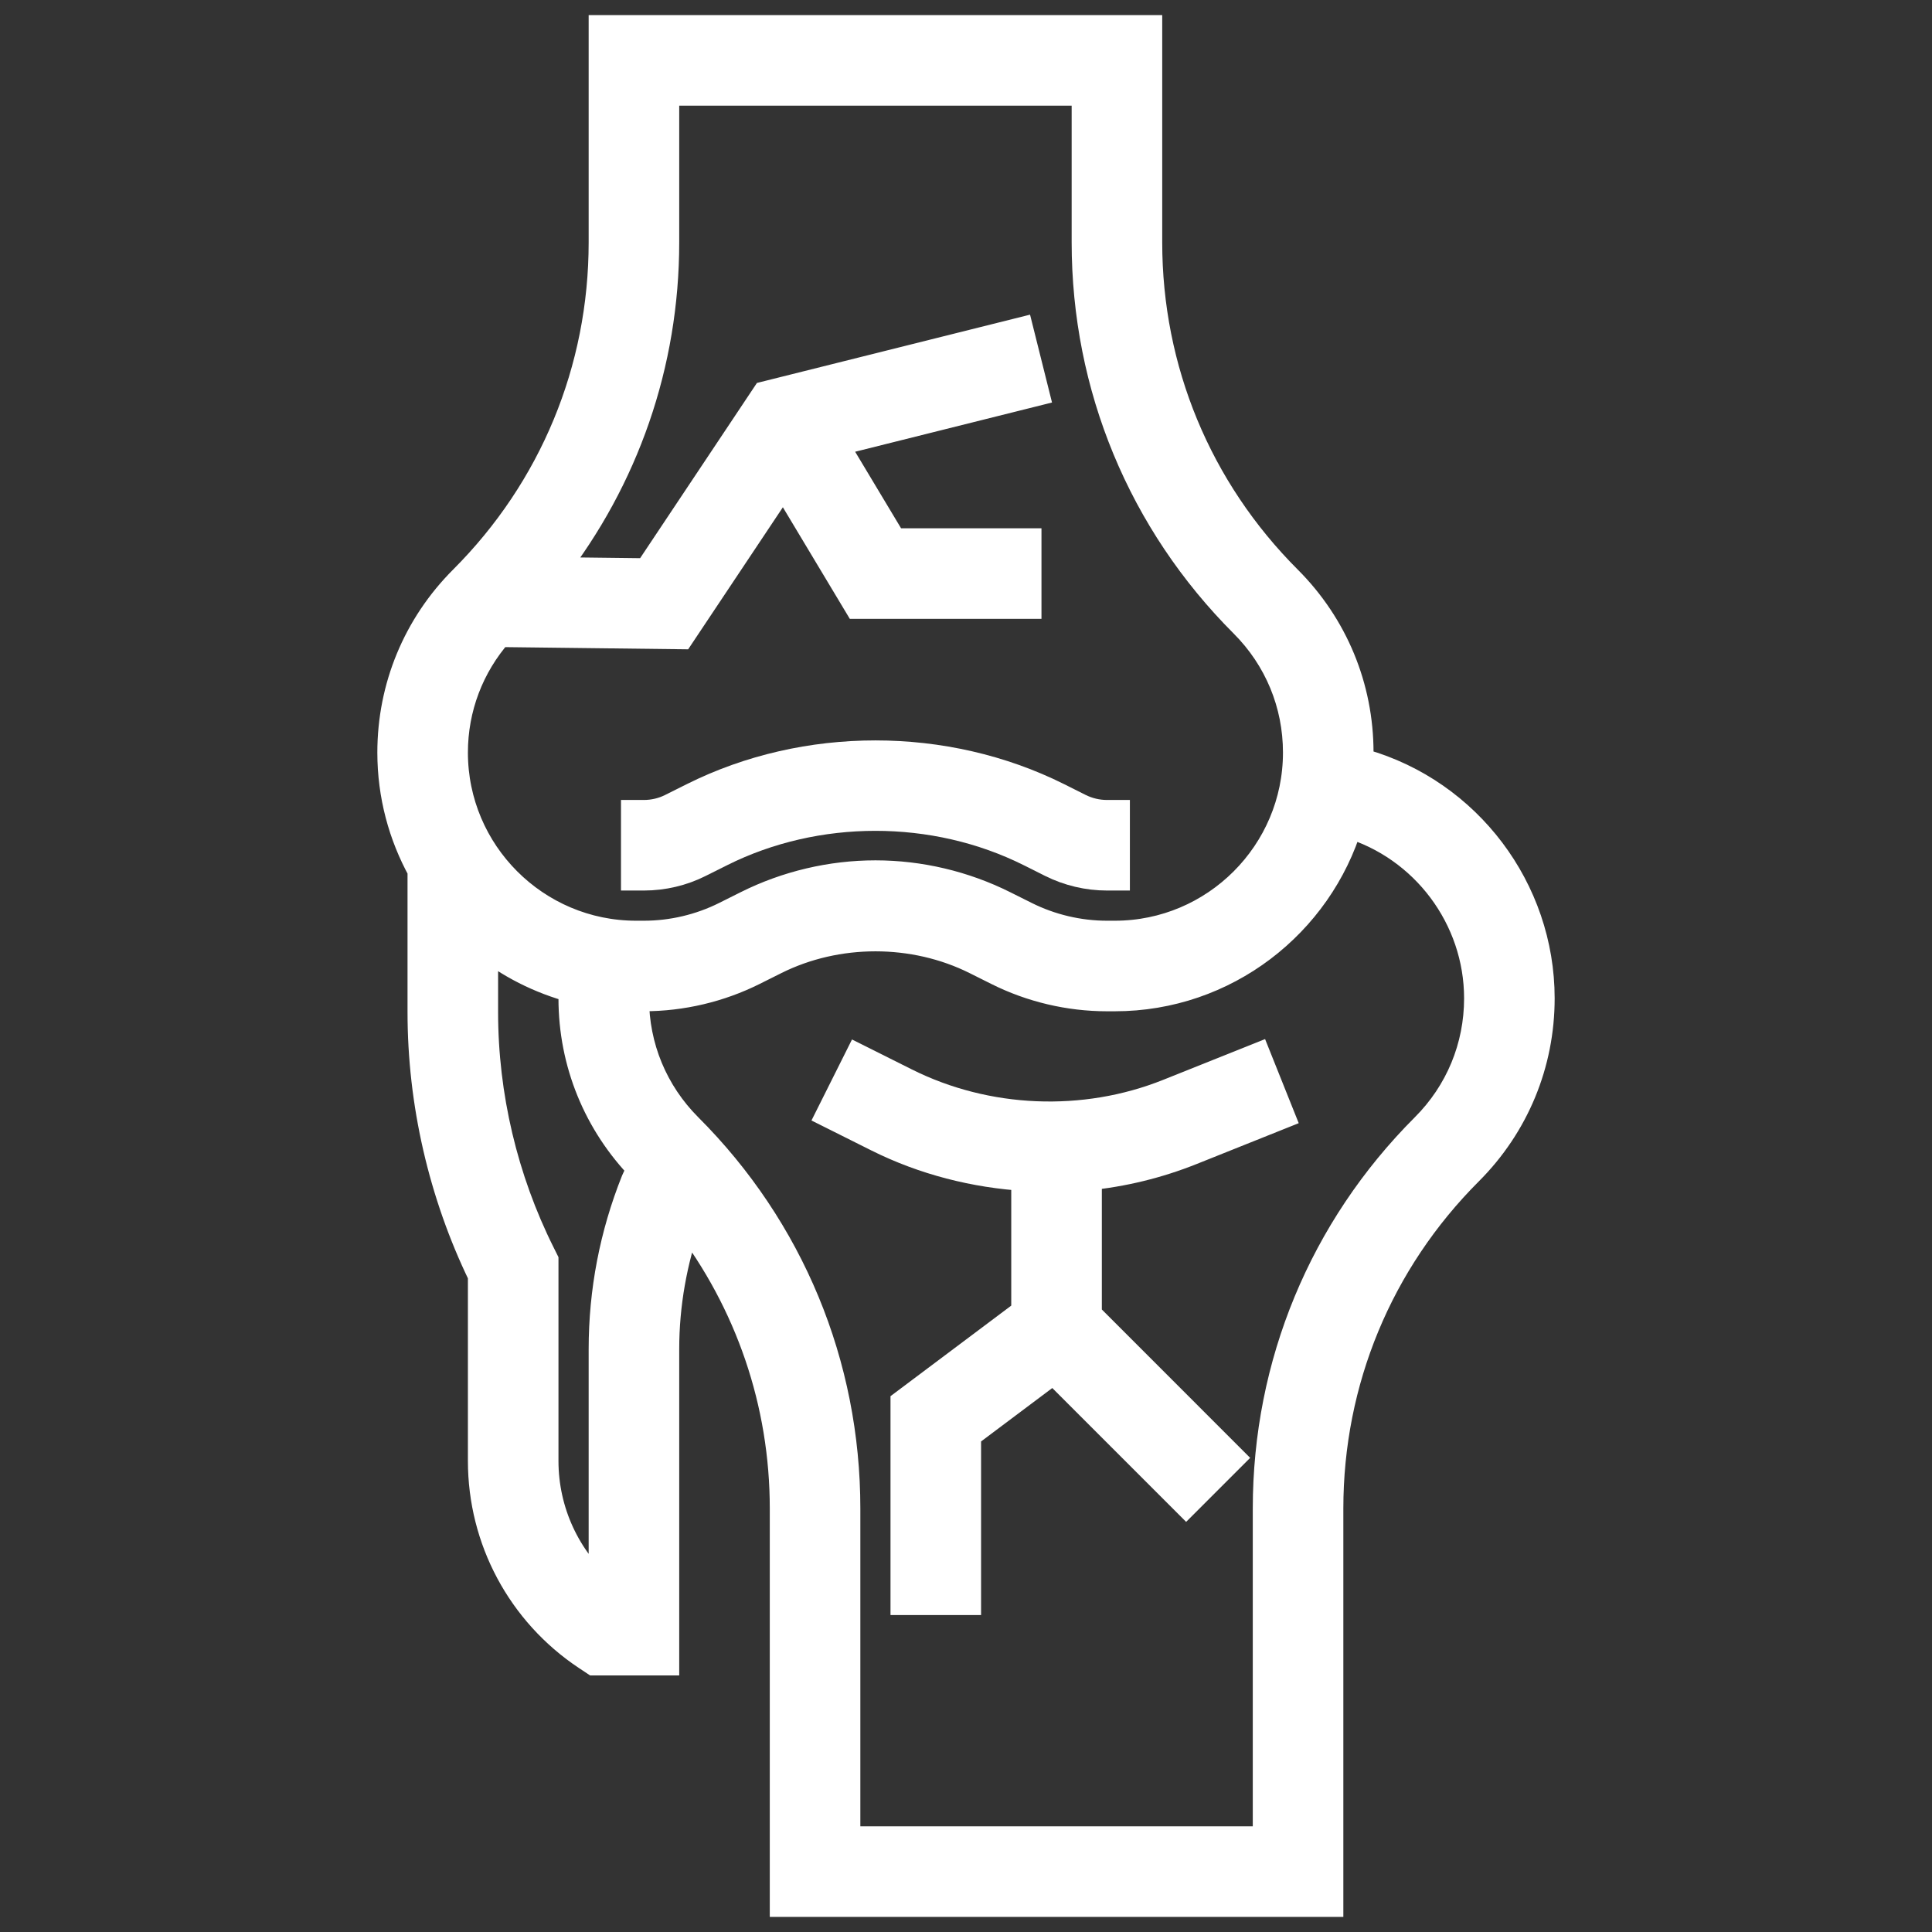 <!DOCTYPE svg PUBLIC "-//W3C//DTD SVG 1.1//EN" "http://www.w3.org/Graphics/SVG/1.1/DTD/svg11.dtd">
<!-- Uploaded to: SVG Repo, www.svgrepo.com, Transformed by: SVG Repo Mixer Tools -->
<svg fill="#ffffff" width="800px" height="800px" viewBox="0 0 64 64" id="Layer_1_1_" version="1.1" xml:space="preserve" xmlns="http://www.w3.org/2000/svg" xmlns:xlink="http://www.w3.org/1999/xlink" stroke="#ffffff">
<rect x="0" y="0" width="64" height="64" fill="#333333" stroke="none"/>
<g id="SVGRepo_bgCarrier" stroke-width="0"/>
<g id="SVGRepo_tracerCarrier" stroke-linecap="round" stroke-linejoin="round"/>
<g id="SVGRepo_iconCarrier"> <g> <path d="M23.149,28.571l0.72-0.36c3.17-1.584,7.089-1.585,10.262,0l0.714,0.358C35.409,28.851,36.04,29,36.669,29h0.26v-2h-0.26 c-0.32,0-0.642-0.076-0.928-0.219l-0.714-0.358c-3.728-1.861-8.328-1.861-12.051-0.001l-0.722,0.361 C21.971,26.925,21.651,27,21.331,27h-0.26v2h0.26C21.961,29,22.59,28.852,23.149,28.571z"/> <path d="M45.143,25.308l-0.159-0.045C44.988,25.151,45,25.041,45,24.929c0-2.156-0.84-4.183-2.364-5.707 C39.646,16.232,38,12.257,38,8.029V1H20v7.029c0,4.228-1.646,8.203-4.636,11.192C13.84,20.746,13,22.773,13,24.929 c0,1.408,0.364,2.731,1,3.884v4.715c0,3.001,0.691,6.005,2,8.705v6.162c0,2.593,1.288,4.999,3.445,6.438L19.697,55H22V44.692 c0-1.489,0.265-2.943,0.748-4.309c2.1,2.744,3.252,6.073,3.252,9.587V63h18V49.971c0-4.228,1.646-8.203,4.636-11.192 C50.16,37.254,51,35.227,51,33.071C51,29.483,48.592,26.291,45.143,25.308z M16.508,20.934l6.023,0.072l3.425-5.137L28.434,20H34 v-2h-4.434l-2.014-3.357l6.691-1.673l-0.485-1.94l-8.375,2.094l-3.913,5.87l-3.227-0.039C20.67,15.841,22,12.041,22,8.029V3h14 v5.029c0,4.762,1.854,9.239,5.222,12.606C42.369,21.783,43,23.307,43,24.929C43,28.276,40.276,31,36.929,31h-0.259 c-0.938,0-1.877-0.222-2.715-0.641L33.236,30c-1.309-0.654-2.773-1-4.236-1s-2.928,0.346-4.236,1l-0.718,0.359 C23.208,30.778,22.269,31,21.331,31h-0.259C17.724,31,15,28.276,15,24.929C15,23.442,15.536,22.041,16.508,20.934z M20,44.692 v8.055c-1.263-1.083-2-2.665-2-4.353v-6.631l-0.105-0.211C16.655,39.075,16,36.3,16,33.528V31.2 c0.874,0.708,1.899,1.231,3.017,1.526C19.012,32.841,19,32.956,19,33.071c0,2.12,0.816,4.113,2.293,5.629 c-0.178,0.321-0.205,0.386-0.222,0.428C20.36,40.906,20,42.778,20,44.692z M47.222,37.364C43.854,40.731,42,45.208,42,49.971V61H28 V49.971c0-4.762-1.854-9.239-5.222-12.606C21.631,36.217,21,34.693,21,33.071c0-0.025,0.003-0.05,0.004-0.075 c0.023,0,0.045,0.003,0.068,0.003h0.259c1.247,0,2.496-0.295,3.61-0.852l0.718-0.359c2.064-1.032,4.619-1.032,6.684,0l0.718,0.359 C34.174,32.705,35.422,33,36.669,33h0.259c3.642,0,6.725-2.426,7.726-5.746C47.215,28.012,49,30.393,49,33.071 C49,34.693,48.369,36.217,47.222,37.364z"/> <path d="M38.714,36.237c-2.795,1.118-6.039,0.983-8.73-0.363l-1.537-0.769l-0.895,1.789l1.537,0.769 c1.524,0.762,3.208,1.19,4.91,1.293V43.5l-4,3V53h2v-5.5l2.906-2.18l4.387,4.387l1.414-1.414L36,43.586v-4.649 c1.184-0.116,2.343-0.397,3.458-0.843l2.914-1.166l-0.743-1.857L38.714,36.237z"/> </g> </g>
</svg>